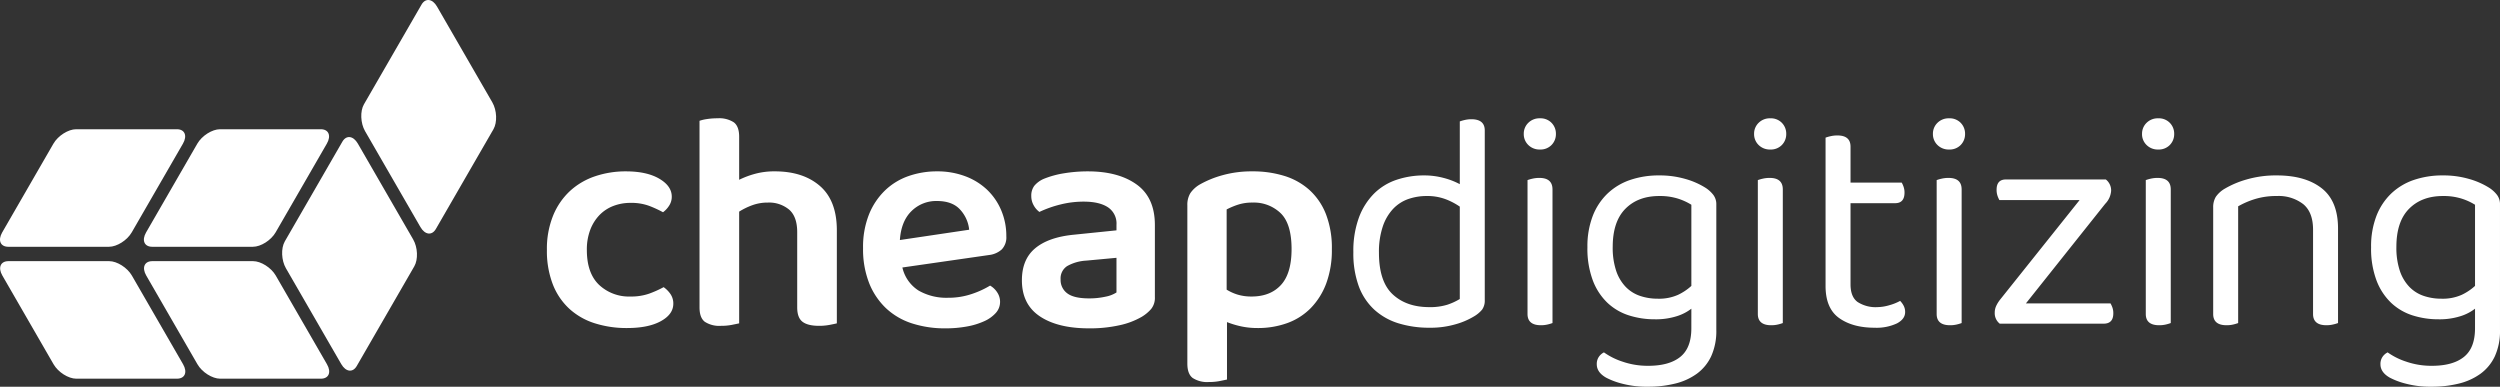 <svg xmlns="http://www.w3.org/2000/svg" width="809.047" height="125.146" viewBox="0 0 809.047 125.146"><rect x="0" y="0" width="809.047" height="125.146" fill="#333333" stroke="none"/><g transform="translate(-440 198.524)"><path d="M57.242.19h-32.6c-2.561,0-5.865,2.1-7.346,4.657L.716,33.571c-1.478,2.561-.593,4.657,1.968,4.657h32.6c2.561,0,5.865-2.1,7.346-4.657L59.21,4.847C60.687,2.286,59.8.19,57.242.19Z" transform="translate(440 -156.891)" fill="#fff" fill-rule="evenodd"></path><path d="M57.242,38.362h-32.6c-2.561,0-5.865-2.1-7.346-4.657L.716,4.98C-.762,2.419.123.323,2.684.323h32.6c2.561,0,5.865,2.1,7.346,4.657L59.21,33.7c1.478,2.561.593,4.657-1.968,4.657Z" transform="translate(440.045 -114.335)" fill="#fff" fill-rule="evenodd"></path><path d="M57.387.19h-32.6c-2.561,0-5.865,2.1-7.346,4.657L.861,33.571c-1.478,2.561-.593,4.657,1.968,4.657h32.6c2.561,0,5.865-2.1,7.346-4.657L59.355,4.847C60.832,2.286,59.948.19,57.387.19Z" transform="translate(486.422 -156.891)" fill="#fff" fill-rule="evenodd"></path><path d="M57.387,38.362h-32.6c-2.561,0-5.865-2.1-7.346-4.657L.861,4.98C-.616,2.419.268.323,2.829.323h32.6c2.561,0,5.865,2.1,7.346,4.657L59.355,33.7C60.832,36.265,59.948,38.362,57.387,38.362Z" transform="translate(486.464 -114.335)" fill="#fff" fill-rule="evenodd"></path><path d="M1.149,33.957,19.775,1.694c1.282-2.218,3.538-1.939,5.016.625L42.7,33.336c1.478,2.561,1.641,6.471.359,8.689L24.432,74.288c-1.282,2.218-3.538,1.936-5.016-.625L1.508,42.65c-1.478-2.561-1.641-6.471-.359-8.689Z" transform="translate(531.018 -154.364)" fill="#fff" fill-rule="evenodd"></path><path d="M1.229,33.818,19.858,1.555C21.137-.663,23.4-.381,24.874,2.18L42.781,33.193c1.478,2.561,1.641,6.471.359,8.689L24.512,74.145c-1.279,2.218-3.538,1.939-5.016-.625L1.588,42.5c-1.478-2.561-1.641-6.471-.359-8.689Z" transform="translate(556.551 -198.583)" fill="#fff" fill-rule="evenodd"></path><path d="M31.108-39.087a15.221,15.221,0,0,0-5.606,1.01,12.48,12.48,0,0,0-4.444,2.929,14.089,14.089,0,0,0-2.98,4.747,17.881,17.881,0,0,0-1.111,6.565q0,7.474,3.939,11.262a14.106,14.106,0,0,0,10.2,3.788,17.508,17.508,0,0,0,6.11-.959,34.656,34.656,0,0,0,4.6-2.071,8.741,8.741,0,0,1,2.272,2.323,5.411,5.411,0,0,1,.859,3.03q0,3.434-4.04,5.656T30,1.414A33.869,33.869,0,0,1,19.443-.152,21.946,21.946,0,0,1,11.211-4.9a21.208,21.208,0,0,1-5.3-7.929A29.93,29.93,0,0,1,4.04-23.836,28.586,28.586,0,0,1,6.06-35a22.38,22.38,0,0,1,5.5-7.979A22.616,22.616,0,0,1,19.7-47.723a30.794,30.794,0,0,1,9.9-1.565q6.767,0,10.807,2.374t4.04,5.807a5.237,5.237,0,0,1-.859,2.929,7.98,7.98,0,0,1-1.969,2.121,37.35,37.35,0,0,0-4.495-2.07A16.663,16.663,0,0,0,31.108-39.087ZM66.256-.1Q65.347.1,63.832.4a17.6,17.6,0,0,1-3.434.3A8.615,8.615,0,0,1,55.146-.606q-1.717-1.313-1.717-4.646v-60.4a13.127,13.127,0,0,1,2.374-.556,21.985,21.985,0,0,1,3.485-.253,8.616,8.616,0,0,1,5.252,1.313q1.717,1.313,1.717,4.646v13.938a28.848,28.848,0,0,1,5.1-1.919,23.71,23.71,0,0,1,6.413-.808q9.191,0,14.645,4.747T97.869-30.2V-.1Q97.061.1,95.5.4a17.813,17.813,0,0,1-3.384.3q-3.636,0-5.353-1.313T85.042-5.252V-29.593q0-5.05-2.626-7.323a10.122,10.122,0,0,0-6.868-2.272,14.459,14.459,0,0,0-5.05.858,22.563,22.563,0,0,0-4.242,2.07ZM119.079-18.18a11.984,11.984,0,0,0,5.252,7.474,18.037,18.037,0,0,0,9.494,2.323,23.417,23.417,0,0,0,7.827-1.263,28.712,28.712,0,0,0,5.808-2.676,6.663,6.663,0,0,1,2.323,2.222,5.5,5.5,0,0,1,.909,3.03,5.3,5.3,0,0,1-1.363,3.585,11.113,11.113,0,0,1-3.737,2.677A23.419,23.419,0,0,1,139.986.909a37.831,37.831,0,0,1-6.969.606A34.512,34.512,0,0,1,122.16-.1,22.161,22.161,0,0,1,113.777-5a22.752,22.752,0,0,1-5.454-8.131,29.917,29.917,0,0,1-1.969-11.312,28.446,28.446,0,0,1,1.919-10.908,22.386,22.386,0,0,1,5.2-7.777,20.878,20.878,0,0,1,7.626-4.646,27.7,27.7,0,0,1,9.191-1.515,25.512,25.512,0,0,1,9.09,1.565,20.846,20.846,0,0,1,7.07,4.343,19.833,19.833,0,0,1,4.6,6.666,21.182,21.182,0,0,1,1.667,8.434,5.64,5.64,0,0,1-1.465,4.242,7.322,7.322,0,0,1-4.09,1.818ZM130.29-39.693a11.334,11.334,0,0,0-8.282,3.283q-3.333,3.282-3.737,9.342L140.693-30.4a11.249,11.249,0,0,0-2.929-6.514Q135.239-39.693,130.29-39.693ZM179.477-8.181a23.985,23.985,0,0,0,5.353-.556,10,10,0,0,0,3.535-1.363V-21.311l-9.8.909a14.124,14.124,0,0,0-6.161,1.767,4.732,4.732,0,0,0-2.121,4.293A5.336,5.336,0,0,0,172.458-9.8Q174.629-8.181,179.477-8.181Zm-.4-41.107q9.9,0,15.807,4.242t5.908,13.13V-8.585a5.7,5.7,0,0,1-1.212,3.838,12.594,12.594,0,0,1-3.03,2.525A24.549,24.549,0,0,1,189.375.505a43.893,43.893,0,0,1-9.9,1.01q-10.1,0-15.908-3.889t-5.807-11.666q0-6.767,4.292-10.352t12.473-4.394L188.365-30.2v-1.818a6.279,6.279,0,0,0-2.777-5.656q-2.778-1.818-7.827-1.818a30.742,30.742,0,0,0-7.676.96,35.826,35.826,0,0,0-6.666,2.374,6.582,6.582,0,0,1-1.868-2.172,6.033,6.033,0,0,1-.757-2.979,5.279,5.279,0,0,1,.96-3.282,8.235,8.235,0,0,1,3.08-2.273,29.981,29.981,0,0,1,6.666-1.818A47.247,47.247,0,0,1,179.073-49.288Zm54.944,50.7a24.67,24.67,0,0,1-5.4-.555,29.529,29.529,0,0,1-4.494-1.364V18.079q-.909.2-2.424.505a17.6,17.6,0,0,1-3.434.3,8.615,8.615,0,0,1-5.252-1.313q-1.717-1.313-1.717-4.646V-38.279a7.261,7.261,0,0,1,.959-3.939,9.408,9.408,0,0,1,3.081-2.828,32.23,32.23,0,0,1,7.272-2.979,35.09,35.09,0,0,1,9.8-1.263,34.29,34.29,0,0,1,10.251,1.465,21.653,21.653,0,0,1,8.131,4.545,20.778,20.778,0,0,1,5.353,7.828,30.127,30.127,0,0,1,1.919,11.312,30.99,30.99,0,0,1-1.818,11.11,22.844,22.844,0,0,1-5,7.979A20.326,20.326,0,0,1,243.663-.2,27.747,27.747,0,0,1,234.017,1.414ZM232.1-8.787q6.06,0,9.494-3.737t3.434-11.615q0-8.181-3.535-11.615a12.5,12.5,0,0,0-9.09-3.434,14.84,14.84,0,0,0-4.8.707,24.446,24.446,0,0,0-3.585,1.515v25.957A15.117,15.117,0,0,0,227.6-9.393,15.284,15.284,0,0,0,232.1-8.787Zm75.447,1.111a5.02,5.02,0,0,1-.858,3.131,9.84,9.84,0,0,1-2.677,2.222A23.777,23.777,0,0,1,298.253.152a28.944,28.944,0,0,1-8.585,1.162,33.535,33.535,0,0,1-10-1.414,20.556,20.556,0,0,1-7.827-4.394,19.469,19.469,0,0,1-5.05-7.575,30.849,30.849,0,0,1-1.767-11.06,31.212,31.212,0,0,1,1.818-11.262,21.577,21.577,0,0,1,4.9-7.727,18.789,18.789,0,0,1,7.272-4.444,27.78,27.78,0,0,1,8.939-1.414,24.2,24.2,0,0,1,6.262.808,23.747,23.747,0,0,1,5.252,2.02v-20.3a12.15,12.15,0,0,1,1.565-.455,9.343,9.343,0,0,1,2.172-.253q4.343,0,4.343,3.636Zm-8.08-30.2a21.561,21.561,0,0,0-4.646-2.424,16.812,16.812,0,0,0-6.06-1.01,17.969,17.969,0,0,0-5.908.959,12.463,12.463,0,0,0-4.9,3.131,15.481,15.481,0,0,0-3.384,5.707,25.658,25.658,0,0,0-1.263,8.585q0,9.292,4.444,13.433t11.817,4.141a18.69,18.69,0,0,0,5.807-.758,19.859,19.859,0,0,0,4.091-1.869Zm30,37.673a12.623,12.623,0,0,1-1.515.455,9.157,9.157,0,0,1-2.222.253q-4.343,0-4.343-3.636V-46.46a12.151,12.151,0,0,1,1.566-.455,9.792,9.792,0,0,1,2.272-.252q4.242,0,4.242,3.737ZM320.17-61.408a4.876,4.876,0,0,1,1.464-3.585,5.125,5.125,0,0,1,3.788-1.465,4.957,4.957,0,0,1,3.737,1.465,4.967,4.967,0,0,1,1.414,3.585,4.967,4.967,0,0,1-1.414,3.585,4.957,4.957,0,0,1-3.737,1.465,5.125,5.125,0,0,1-3.788-1.465A4.876,4.876,0,0,1,320.17-61.408Zm54.237,56.56a14.891,14.891,0,0,1-4.7,2.424,22.272,22.272,0,0,1-7.12,1.01,27.3,27.3,0,0,1-8.383-1.263,18.132,18.132,0,0,1-6.919-4.04,19.574,19.574,0,0,1-4.747-7.222,29.292,29.292,0,0,1-1.767-10.807,27.359,27.359,0,0,1,1.717-10.1,20.026,20.026,0,0,1,4.8-7.272,19.9,19.9,0,0,1,7.323-4.393A28.635,28.635,0,0,1,364-47.975a29.724,29.724,0,0,1,8.534,1.161,24.926,24.926,0,0,1,6.514,2.879,10.105,10.105,0,0,1,2.475,2.272,4.943,4.943,0,0,1,.96,3.08V2.02a19.682,19.682,0,0,1-1.667,8.535,14.724,14.724,0,0,1-4.646,5.656,20.023,20.023,0,0,1-7.02,3.181,35.732,35.732,0,0,1-8.686,1.01,31.147,31.147,0,0,1-8.737-1.06,22.955,22.955,0,0,1-4.9-1.868q-3.03-1.717-3.03-4.343a4.105,4.105,0,0,1,.656-2.373,4.353,4.353,0,0,1,1.667-1.465,22.206,22.206,0,0,0,5.959,2.979,24.878,24.878,0,0,0,8.383,1.363q6.767,0,10.353-2.878t3.585-9.242ZM363.5-8.08a15.046,15.046,0,0,0,6.615-1.262,17.36,17.36,0,0,0,4.293-2.879v-26.26a18.96,18.96,0,0,0-4.293-1.97,19.391,19.391,0,0,0-6.11-.858q-6.868,0-10.958,4.141t-4.091,12.322a23.576,23.576,0,0,0,1.111,7.726,13.871,13.871,0,0,0,3.081,5.2,11.618,11.618,0,0,0,4.646,2.929A17.627,17.627,0,0,0,363.5-8.08ZM404-.2a12.623,12.623,0,0,1-1.515.455,9.157,9.157,0,0,1-2.222.253q-4.343,0-4.343-3.636V-46.46a12.151,12.151,0,0,1,1.566-.455,9.792,9.792,0,0,1,2.272-.252q4.242,0,4.242,3.737Zm-9.292-61.206a4.876,4.876,0,0,1,1.464-3.585,5.125,5.125,0,0,1,3.788-1.465,4.957,4.957,0,0,1,3.737,1.465,4.967,4.967,0,0,1,1.414,3.585,4.967,4.967,0,0,1-1.414,3.585,4.957,4.957,0,0,1-3.737,1.465,5.125,5.125,0,0,1-3.788-1.465A4.876,4.876,0,0,1,394.708-61.408ZM433.694,1.313q-7.07,0-11.464-3.131t-4.393-10.4V-60.2a12.15,12.15,0,0,1,1.565-.455,9.792,9.792,0,0,1,2.273-.252q4.242,0,4.242,3.636v11.615h16.564a7.681,7.681,0,0,1,.606,1.363,5.577,5.577,0,0,1,.3,1.868q0,3.434-3.03,3.434H425.917v26.26q0,4.04,2.272,5.706A10.691,10.691,0,0,0,434.6-5.353a14.105,14.105,0,0,0,3.838-.606,16.065,16.065,0,0,0,3.535-1.414,6.788,6.788,0,0,1,1.111,1.515,4.3,4.3,0,0,1,.505,2.121q0,2.222-2.626,3.636A15.493,15.493,0,0,1,433.694,1.313ZM461.873-.2a12.623,12.623,0,0,1-1.515.455,9.157,9.157,0,0,1-2.222.253q-4.343,0-4.343-3.636V-46.46a12.151,12.151,0,0,1,1.566-.455,9.792,9.792,0,0,1,2.272-.252q4.242,0,4.242,3.737Zm-9.292-61.206a4.876,4.876,0,0,1,1.464-3.585,5.125,5.125,0,0,1,3.788-1.465,4.957,4.957,0,0,1,3.737,1.465,4.967,4.967,0,0,1,1.414,3.585,4.967,4.967,0,0,1-1.414,3.585,4.957,4.957,0,0,1-3.737,1.465,5.125,5.125,0,0,1-3.788-1.465A4.876,4.876,0,0,1,452.581-61.408ZM474.2,0a4.318,4.318,0,0,1-1.616-3.535,5.219,5.219,0,0,1,.5-2.272A10.652,10.652,0,0,1,474.4-7.878L500.051-40H474.094a7.681,7.681,0,0,1-.606-1.364,5.9,5.9,0,0,1-.3-1.969q0-3.333,3.03-3.333h32.32a4.5,4.5,0,0,1,1.717,3.636,6.65,6.65,0,0,1-1.919,4.242L482.679-6.565H510.05a8.176,8.176,0,0,1,.606,1.313,5.467,5.467,0,0,1,.3,1.919Q510.959,0,507.828,0Zm55.348-.2a12.617,12.617,0,0,1-1.515.455,9.157,9.157,0,0,1-2.222.253q-4.343,0-4.343-3.636V-46.46a12.152,12.152,0,0,1,1.565-.455,9.792,9.792,0,0,1,2.273-.252q4.242,0,4.242,3.737Zm-9.292-61.206a4.876,4.876,0,0,1,1.465-3.585,5.125,5.125,0,0,1,3.787-1.465,4.957,4.957,0,0,1,3.737,1.465,4.967,4.967,0,0,1,1.414,3.585,4.967,4.967,0,0,1-1.414,3.585,4.957,4.957,0,0,1-3.737,1.465,5.125,5.125,0,0,1-3.787-1.465A4.876,4.876,0,0,1,520.251-61.408ZM575.6-30.4q0-5.656-3.182-8.282a12.992,12.992,0,0,0-8.534-2.626,23.347,23.347,0,0,0-7.171,1.01,26.59,26.59,0,0,0-5.353,2.323V-.2a12.623,12.623,0,0,1-1.515.455,9.157,9.157,0,0,1-2.222.253q-4.343,0-4.343-3.636V-37.572a6.439,6.439,0,0,1,.858-3.484,9.1,9.1,0,0,1,2.98-2.677,30.085,30.085,0,0,1,6.969-2.929,33.824,33.824,0,0,1,9.8-1.313q9.191,0,14.493,4.141t5.3,13.029V-.2a12.147,12.147,0,0,1-1.565.455,9.343,9.343,0,0,1-2.172.253q-4.343,0-4.343-3.636ZM628.018-4.848a14.891,14.891,0,0,1-4.7,2.424,22.272,22.272,0,0,1-7.121,1.01,27.3,27.3,0,0,1-8.383-1.263,18.132,18.132,0,0,1-6.918-4.04,19.573,19.573,0,0,1-4.747-7.222,29.292,29.292,0,0,1-1.768-10.807,27.359,27.359,0,0,1,1.717-10.1,20.027,20.027,0,0,1,4.8-7.272,19.9,19.9,0,0,1,7.322-4.393,28.635,28.635,0,0,1,9.393-1.465,29.725,29.725,0,0,1,8.535,1.161,24.927,24.927,0,0,1,6.514,2.879,10.1,10.1,0,0,1,2.474,2.272,4.942,4.942,0,0,1,.96,3.08V2.02a19.681,19.681,0,0,1-1.667,8.535,14.725,14.725,0,0,1-4.646,5.656,20.023,20.023,0,0,1-7.02,3.181,35.731,35.731,0,0,1-8.686,1.01,31.147,31.147,0,0,1-8.737-1.06,22.955,22.955,0,0,1-4.9-1.868q-3.03-1.717-3.03-4.343a4.105,4.105,0,0,1,.657-2.373,4.353,4.353,0,0,1,1.667-1.465,22.207,22.207,0,0,0,5.959,2.979,24.878,24.878,0,0,0,8.383,1.363q6.767,0,10.352-2.878t3.586-9.242ZM617.11-8.08a15.047,15.047,0,0,0,6.616-1.262,17.36,17.36,0,0,0,4.292-2.879v-26.26a18.96,18.96,0,0,0-4.292-1.97,19.391,19.391,0,0,0-6.111-.858q-6.868,0-10.958,4.141t-4.091,12.322a23.575,23.575,0,0,0,1.111,7.726,13.871,13.871,0,0,0,3.081,5.2A11.617,11.617,0,0,0,611.4-8.989,17.627,17.627,0,0,0,617.11-8.08Z" transform="translate(612.949 -93.78)" fill="#fff"></path></g></svg>